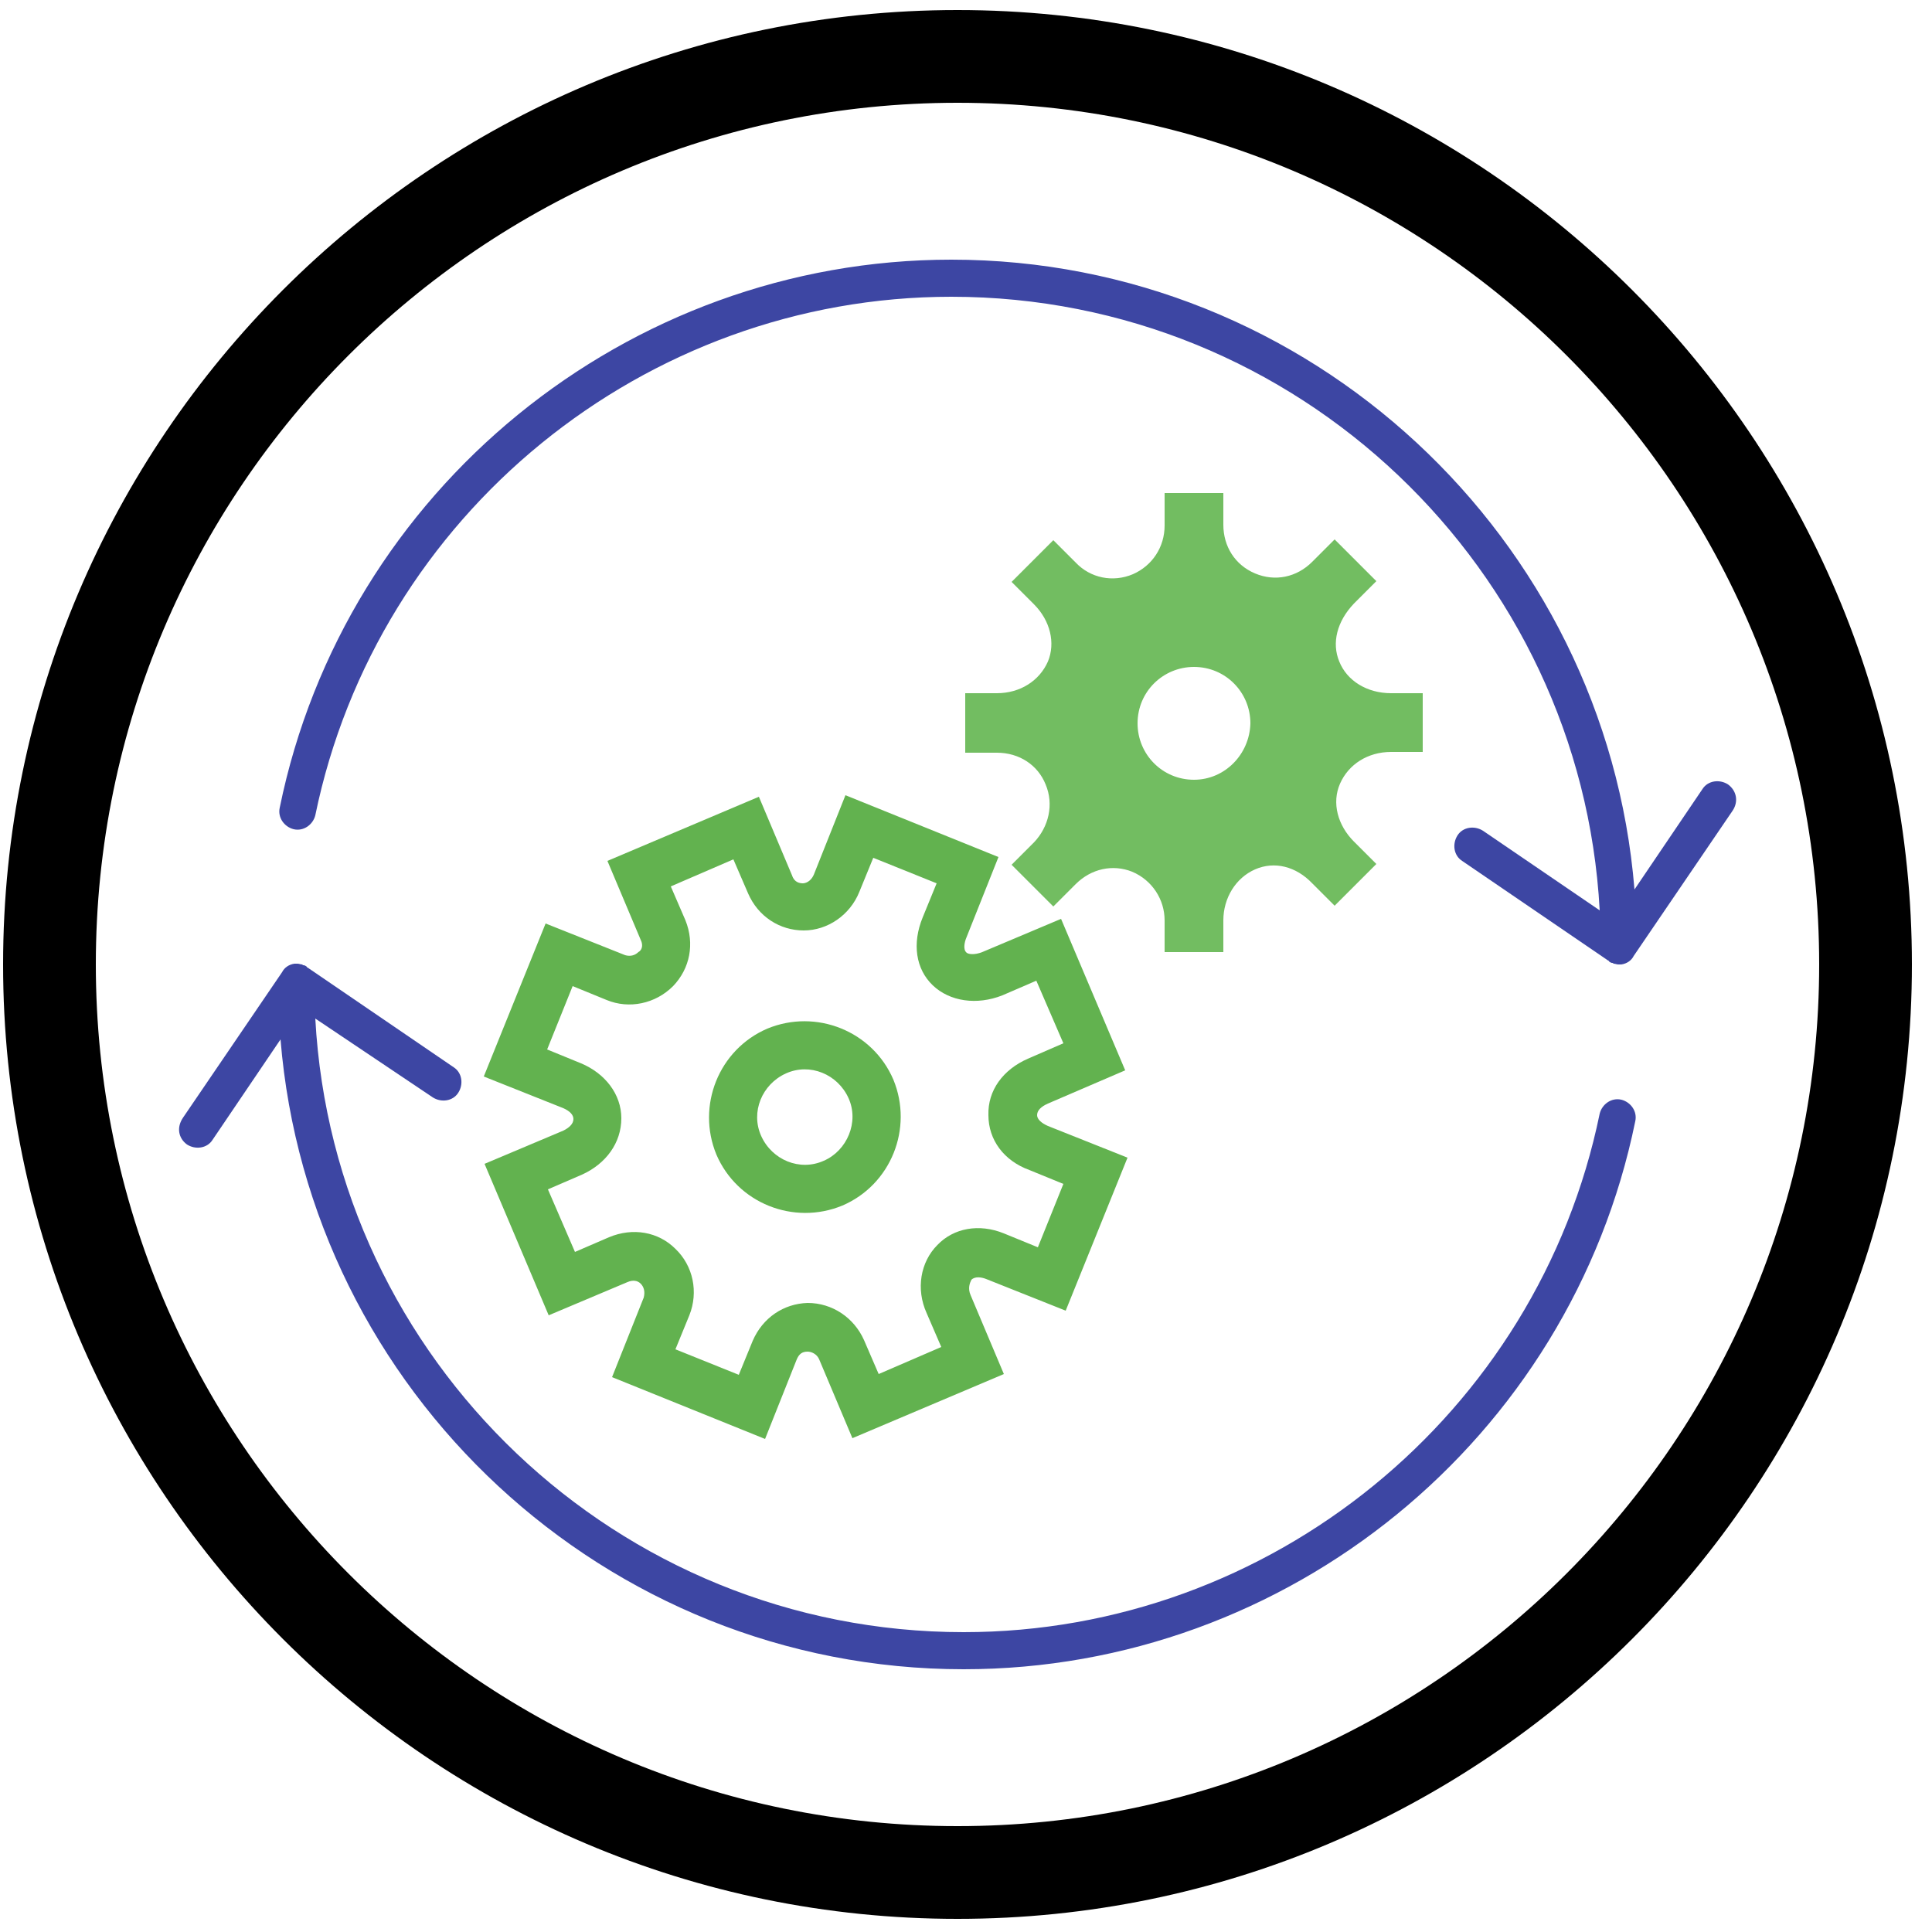 <svg version="1.1" id="Calque_1" xmlns="http://www.w3.org/2000/svg" x="0" y="0" viewBox="0 0 250 250" style="enable-background:new 0 0 250 250" xml:space="preserve"><style>.st0{fill:#62b24f}.st2{fill:#3d46a3}</style><path d="M123.9 248.3C55.8 248.3.4 192.9.4 124.8S55.8 1.3 123.9 1.3s123.5 55.4 123.5 123.5S192 248.3 123.9 248.3zm0-235c-61.5 0-111.5 50-111.5 111.5s50 111.5 111.5 111.5 111.5-50 111.5-111.5-50-111.5-111.5-111.5z"/><path class="st0" d="m145.6 138.5-8.3-19.6-10.2 4.3c-1 .4-1.9.3-2.1 0-.3-.3-.3-1.1.1-2l4.1-10.3-19.8-8-4.1 10.3c-.4.9-1.1 1.1-1.4 1.1-.4 0-1.1-.1-1.4-1l-4.3-10.2-19.6 8.3 4.3 10.2c.4.8.1 1.4-.3 1.6-.4.4-1 .6-1.7.4l-10.3-4.1-8 19.8 10.3 4.1c.9.4 1.3.9 1.3 1.4 0 .6-.5 1.1-1.3 1.5l-10.2 4.3 8.3 19.6 10.2-4.3c.7-.3 1.3-.2 1.7.2.4.4.6 1 .4 1.8l-4.1 10.3 19.8 8 4.1-10.3c.3-.7.7-1 1.4-1 .5 0 1.2.3 1.5 1l4.3 10.2 19.6-8.3-4.3-10.2c-.4-.9-.1-1.6.1-2 .5-.5 1.4-.3 1.9-.1l10.3 4.1 8-19.8-10.3-4.1c-.9-.4-1.4-.9-1.4-1.4 0-.6.5-1.1 1.4-1.5l10-4.3zm-12.4 12.9 4.4 1.8-3.3 8.2-4.4-1.8c-3.2-1.3-6.5-.7-8.6 1.5-2.2 2.2-2.8 5.7-1.4 8.8l1.9 4.4-8.1 3.5-1.9-4.4c-1.3-2.9-4.1-4.8-7.3-4.8-3.1.1-5.8 1.9-7.1 4.9l-1.8 4.4-8.2-3.3 1.8-4.4c1.2-3 .5-6.4-1.8-8.6-2.2-2.2-5.5-2.8-8.6-1.5l-4.4 1.9-3.5-8.1 4.4-1.9c3.1-1.4 5.1-4.1 5.1-7.3 0-3.1-2.1-5.8-5.2-7.1l-4.4-1.8 3.3-8.2 4.4 1.8c2.9 1.2 6.3.5 8.6-1.8 2.2-2.3 2.8-5.5 1.6-8.5l-1.9-4.4 8.1-3.5 1.9 4.4c1.3 3 4.1 4.8 7.2 4.8 3.1 0 6-2 7.2-5l1.8-4.4 8.2 3.3-1.8 4.4c-1.4 3.4-.9 6.7 1.3 8.8 2.2 2.1 5.7 2.6 9 1.3l4.4-1.9 3.5 8.1-4.6 2c-3.2 1.4-5.2 4.1-5.1 7.3 0 3.2 2 5.9 5.3 7.1z"/><path class="st0" d="M99.3 133.1c-6.3 2.7-9.2 10-6.6 16.3 2.7 6.3 10 9.2 16.3 6.6 6.3-2.7 9.2-10 6.6-16.3-2.7-6.3-10-9.2-16.3-6.6zm7.3 17.1c-3.1 1.4-6.7-.1-8.1-3.2-1.4-3.1.1-6.7 3.2-8.1 3.1-1.4 6.7.1 8.1 3.2s-.2 6.8-3.2 8.1z"/><path d="M180 89.7c-3.1 0-5.7-1.6-6.7-4.1-1-2.4-.3-5.2 1.9-7.5l2.9-2.9-5.4-5.4-2.9 2.9c-2 2-4.8 2.6-7.4 1.5-2.6-1.1-4.1-3.5-4.1-6.3v-4.1h-7.6V68c0 2.8-1.6 5.2-4.1 6.3-2.6 1.1-5.5.5-7.4-1.5l-2.9-2.9-5.4 5.4 2.9 2.9c2.1 2.1 2.8 5 1.8 7.4-1.1 2.5-3.6 4.1-6.6 4.1h-4.1v7.7h4.1c2.9 0 5.3 1.6 6.3 4.1 1.1 2.6.4 5.5-1.5 7.5l-2.9 2.9 5.4 5.4 2.9-2.9c2-2 4.8-2.6 7.3-1.6 2.6 1.1 4.2 3.6 4.2 6.3v4.1h7.6v-4.1c0-2.9 1.6-5.5 4.1-6.6 2.5-1.1 5.3-.4 7.4 1.8l2.9 2.9 5.4-5.4-2.9-2.9c-2.1-2.1-2.9-5-1.8-7.5 1.1-2.5 3.6-4.1 6.6-4.1h4.1v-7.6H180zm-25.5 11.2c-4.1 0-7.3-3.3-7.3-7.3 0-4.1 3.3-7.3 7.3-7.3 4.1 0 7.3 3.3 7.3 7.3-.1 4-3.3 7.3-7.3 7.3z" style="fill:#72bd61"/><path class="st2" d="M223.6 101.5c-1.1-.7-2.6-.5-3.3.6l-8.8 13c-3.7-45.5-42-81.5-88.4-81.5-42 0-78.5 29.8-86.9 70.9-.3 1.3.6 2.5 1.8 2.8 1.3.3 2.5-.6 2.8-1.8 8-38.9 42.6-67.1 82.3-67.1 44.8 0 81.5 35.2 83.9 79.4l-15.1-10.3c-1.1-.7-2.6-.5-3.3.6-.7 1.1-.5 2.6.6 3.3l18.9 12.9s.1 0 .1.1c.1.1.3.2.4.2.1 0 .1 0 .2.1.2 0 .4.1.6.1h.4c.7-.1 1.3-.5 1.6-1.1l12.8-18.8c.8-1.2.5-2.6-.6-3.4zM24.2 148.1c1.1.7 2.6.5 3.3-.6l8.8-13C40 180 78.3 216 124.7 216c42 0 78.5-29.8 86.9-70.9.3-1.3-.6-2.5-1.8-2.8-1.3-.3-2.5.6-2.8 1.8-8 38.9-42.6 67.1-82.3 67.1-44.8 0-81.5-35.2-83.9-79.4L56 142c1.1.7 2.6.5 3.3-.6.7-1.1.5-2.6-.6-3.3l-18.9-12.9s-.1 0-.1-.1c-.1-.1-.3-.2-.4-.2-.1 0-.1 0-.2-.1-.2 0-.4-.1-.6-.1h-.4c-.7.1-1.3.5-1.6 1.1l-12.8 18.8c-.9 1.3-.6 2.7.5 3.5z"/></svg>